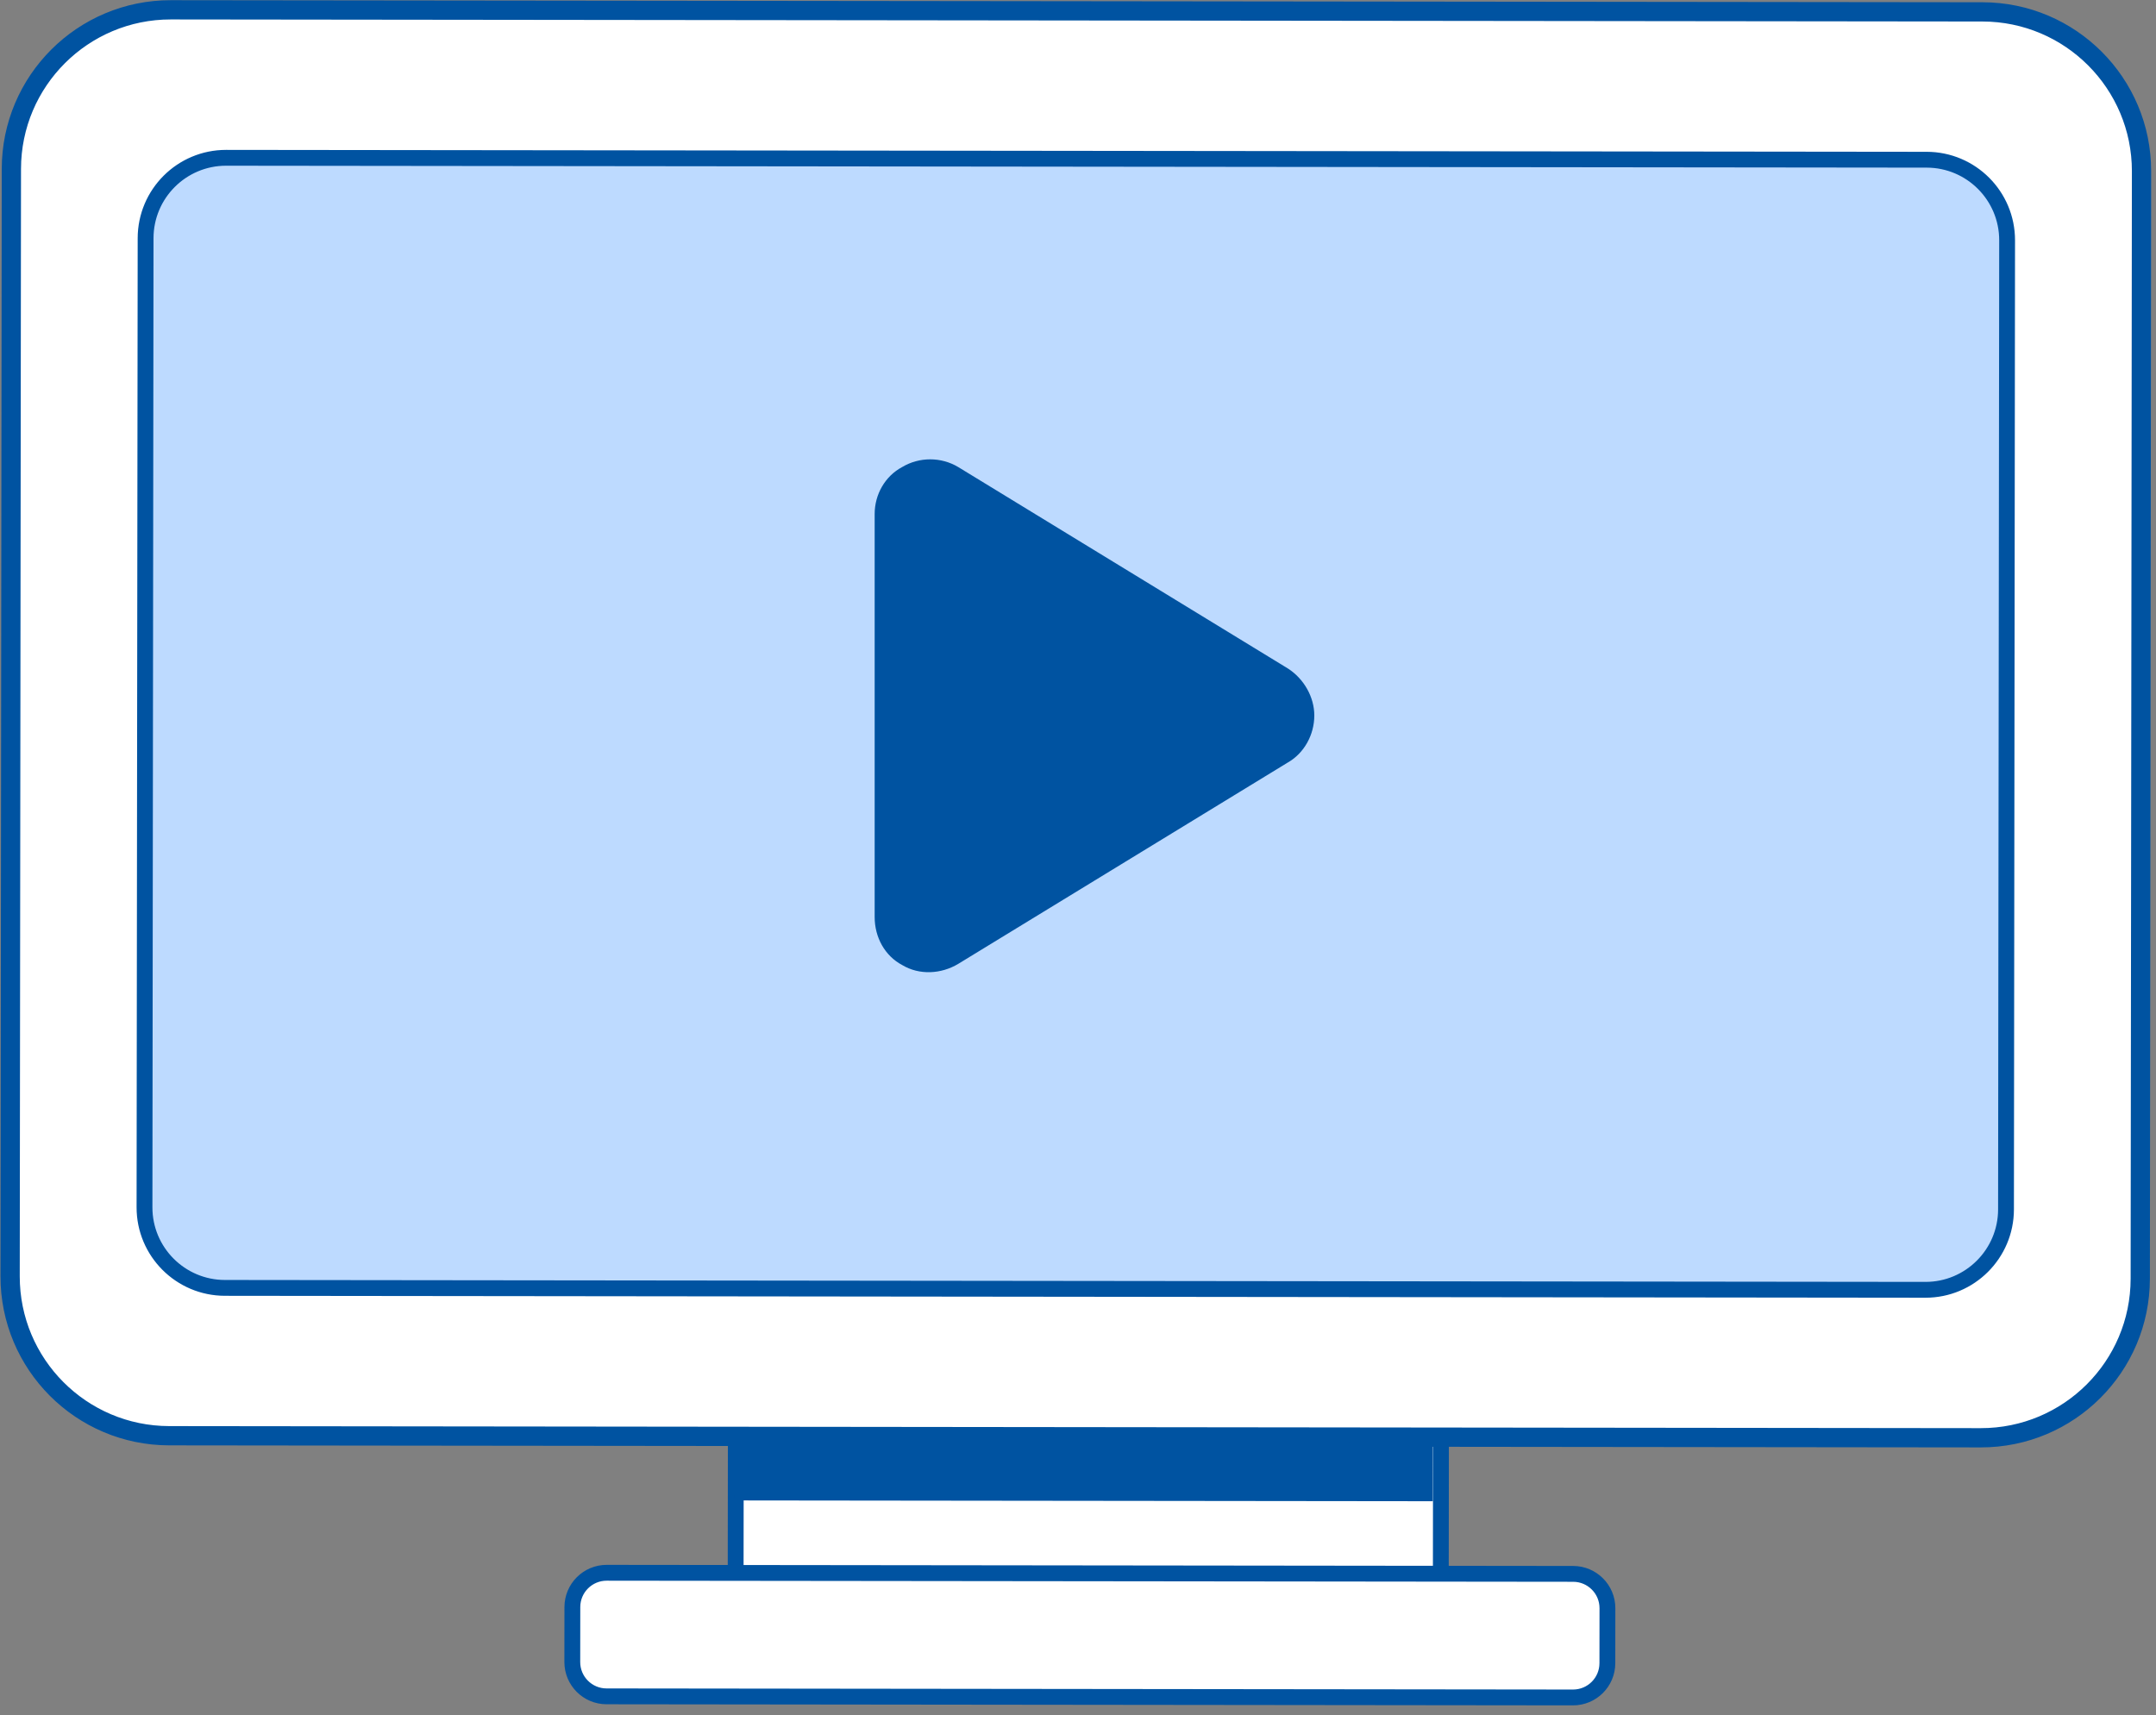 <svg width="137" height="109" viewBox="0 0 137 109" fill="none" xmlns="http://www.w3.org/2000/svg">
<rect x="0" y="0" width="137" height="109" fill="#808080" stroke="none"/>
<rect x="46.758" y="89.378" width="44.809" height="12.825" transform="rotate(0.065 46.758 89.378)" fill="white" stroke="#0053A1" stroke-width="1.006"/>
<path d="M10.855 0.624L125.971 0.755C131.56 0.761 136.087 5.297 136.08 10.887L136 81.269C135.994 86.858 131.457 91.384 125.868 91.378L10.752 91.248C5.162 91.241 0.637 86.704 0.643 81.115L0.723 10.733C0.729 5.144 5.265 0.618 10.855 0.624Z" fill="white" stroke="#0053A1" stroke-width="1.224"/>
<path d="M14.374 10.029L122.428 10.151C125.254 10.154 127.542 12.448 127.539 15.273L127.469 76.864C127.466 79.689 125.172 81.978 122.347 81.974L14.292 81.852C11.467 81.849 9.179 79.555 9.182 76.73L9.252 15.139C9.255 12.314 11.548 10.025 14.374 10.029Z" fill="#BDDAFF" stroke="#0053A1" stroke-width="1.006"/>
<path d="M38.553 99.958L99.964 100.028C101.168 100.029 102.144 101.007 102.142 102.211L102.138 105.705C102.137 106.909 101.159 107.883 99.955 107.882L38.544 107.812C37.34 107.811 36.365 106.834 36.366 105.63L36.37 102.136C36.371 100.932 37.349 99.957 38.553 99.958Z" fill="white" stroke="#0053A1" stroke-width="1.006"/>
<rect x="46.671" y="91.605" width="44.38" height="3.755" transform="rotate(0.065 46.671 91.605)" fill="#0053A1"/>
<path d="M60.89 29.684L81.843 42.489C82.861 43.144 83.516 44.308 83.516 45.472C83.516 46.709 82.861 47.873 81.843 48.455L60.89 61.259C59.799 61.914 58.416 61.987 57.325 61.332C56.234 60.75 55.579 59.586 55.579 58.276L55.579 32.667C55.579 31.43 56.234 30.267 57.325 29.684C58.416 29.03 59.799 29.03 60.89 29.684Z" fill="#0053A1"/>
</svg>

